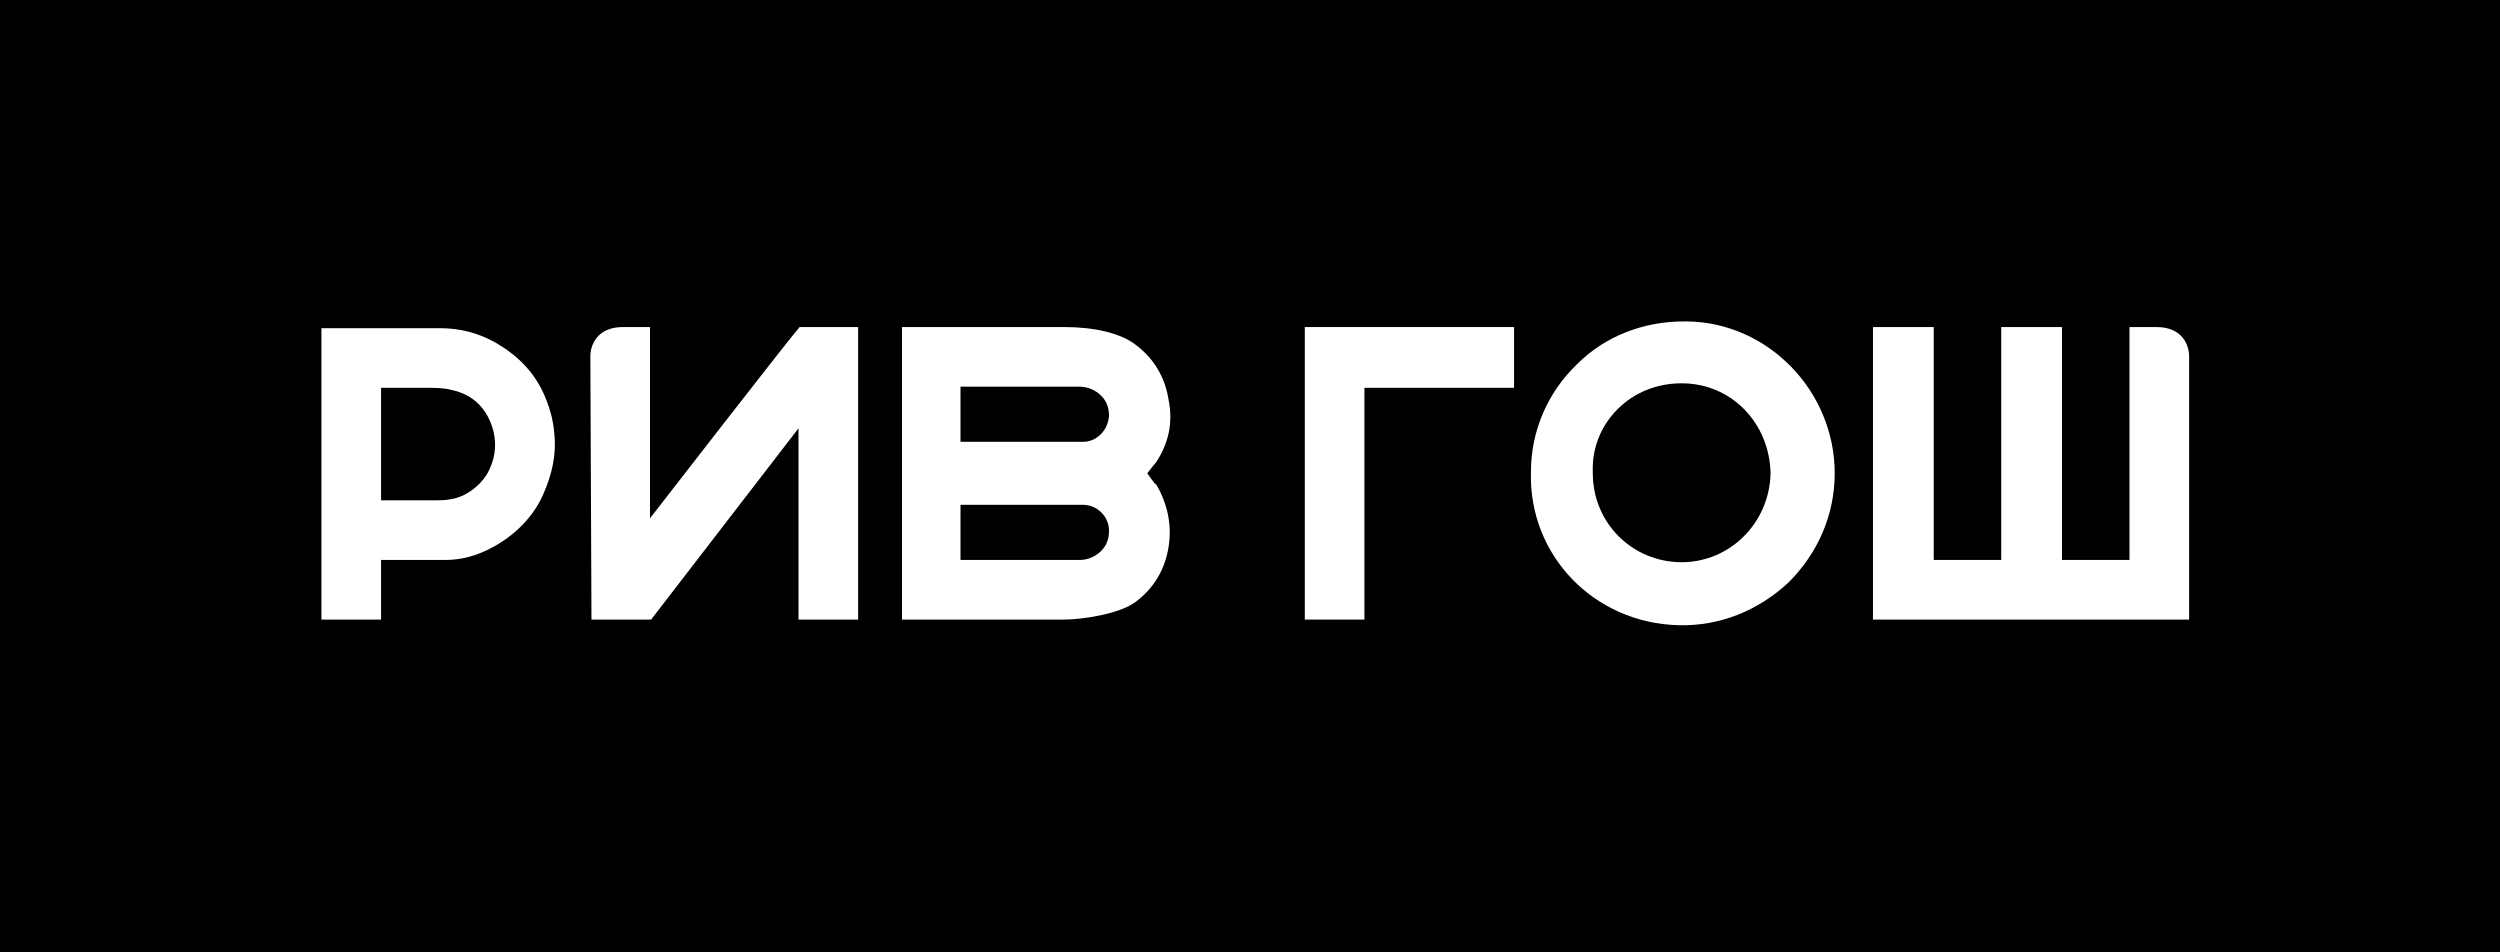 <svg width="210" height="80" viewBox="0 0 210 80" fill="none" xmlns="http://www.w3.org/2000/svg">
<rect x="0" y="0" width="210" height="80" fill="#808080" stroke="none"/>
<g clip-path="url(#clip0_302_1135)">
<path d="M210 0H0V80H210V0Z" fill="black"/>
<path d="M27 27.472V52.045H32.009V47.036H37.396C39.286 47.036 40.704 46.374 41.838 45.713C43.539 44.673 44.862 43.255 45.618 41.554C46.374 39.853 46.752 38.152 46.563 36.451C46.469 35.128 46.091 33.993 45.618 32.954C44.768 31.158 43.445 29.835 41.649 28.795C40.137 27.945 38.625 27.567 36.923 27.567H27V27.472ZM32.009 42.027V32.576C32.009 32.576 35.6 32.576 35.789 32.576C36.545 32.576 37.301 32.576 37.963 32.765C39.759 33.143 40.987 34.371 41.46 36.262C41.743 37.49 41.554 38.719 40.893 39.853C40.231 40.893 39.097 41.743 37.869 41.932C37.396 42.027 37.018 42.027 36.545 42.027H32.009Z" fill="white"/>
<path d="M140.978 52.518C144.475 52.612 147.688 51.289 150.24 48.926C152.697 46.469 154.115 43.256 154.115 39.759C154.115 32.86 148.539 27.095 141.734 27C141.64 27 141.545 27 141.451 27C138.048 27 134.835 28.229 132.472 30.591C130.015 32.954 128.598 36.167 128.598 39.664C128.408 46.658 133.89 52.328 140.978 52.518ZM135.875 34.372C137.292 32.954 139.183 32.198 141.262 32.198C145.42 32.198 148.634 35.506 148.728 39.759C148.634 43.917 145.326 47.225 141.262 47.225C137.103 47.225 133.796 43.917 133.796 39.759C133.701 37.68 134.457 35.789 135.875 34.372Z" fill="white"/>
<path d="M178.877 27.472V47.036H173.207V27.472H168.103V47.036H162.433V27.472H157.329V52.045H183.886V29.93C183.886 28.984 183.319 27.472 181.145 27.472H178.877Z" fill="white"/>
<path d="M114.612 32.576H127.181V27.472H109.603V52.045H114.612V32.576Z" fill="white"/>
<path d="M96.371 39.758C96.654 39.38 97.032 38.908 97.127 38.813C98.166 37.207 98.544 35.506 98.166 33.615C97.883 31.725 96.938 30.119 95.425 28.984C94.102 27.945 91.834 27.472 89.377 27.472H75.768V52.045H89.377C90.889 52.045 94.102 51.572 95.425 50.533C96.938 49.398 97.883 47.792 98.166 45.902C98.45 44.106 98.072 42.31 97.127 40.704C96.938 40.609 96.654 40.137 96.371 39.758ZM80.682 32.481H90.7C91.362 32.481 92.023 32.765 92.496 33.237C92.968 33.71 93.157 34.277 93.157 34.939C93.063 36.167 92.118 37.112 90.984 37.112H80.682V32.481V32.481ZM92.496 46.28C92.023 46.752 91.362 47.036 90.7 47.036H80.682V42.405H90.984C92.118 42.405 93.157 43.35 93.157 44.578C93.157 45.24 92.968 45.807 92.496 46.28Z" fill="white"/>
<path d="M49.59 29.93C49.59 28.984 50.157 27.472 52.331 27.472H54.599V43.539C54.599 43.539 66.318 28.417 67.169 27.472H72.083V52.045H67.074V35.978L54.693 52.045H49.684L49.59 29.93Z" fill="white"/>
</g>
<defs>
<clipPath id="clip0_302_1135">
<rect width="210" height="80" fill="white"/>
</clipPath>
</defs>
</svg>
